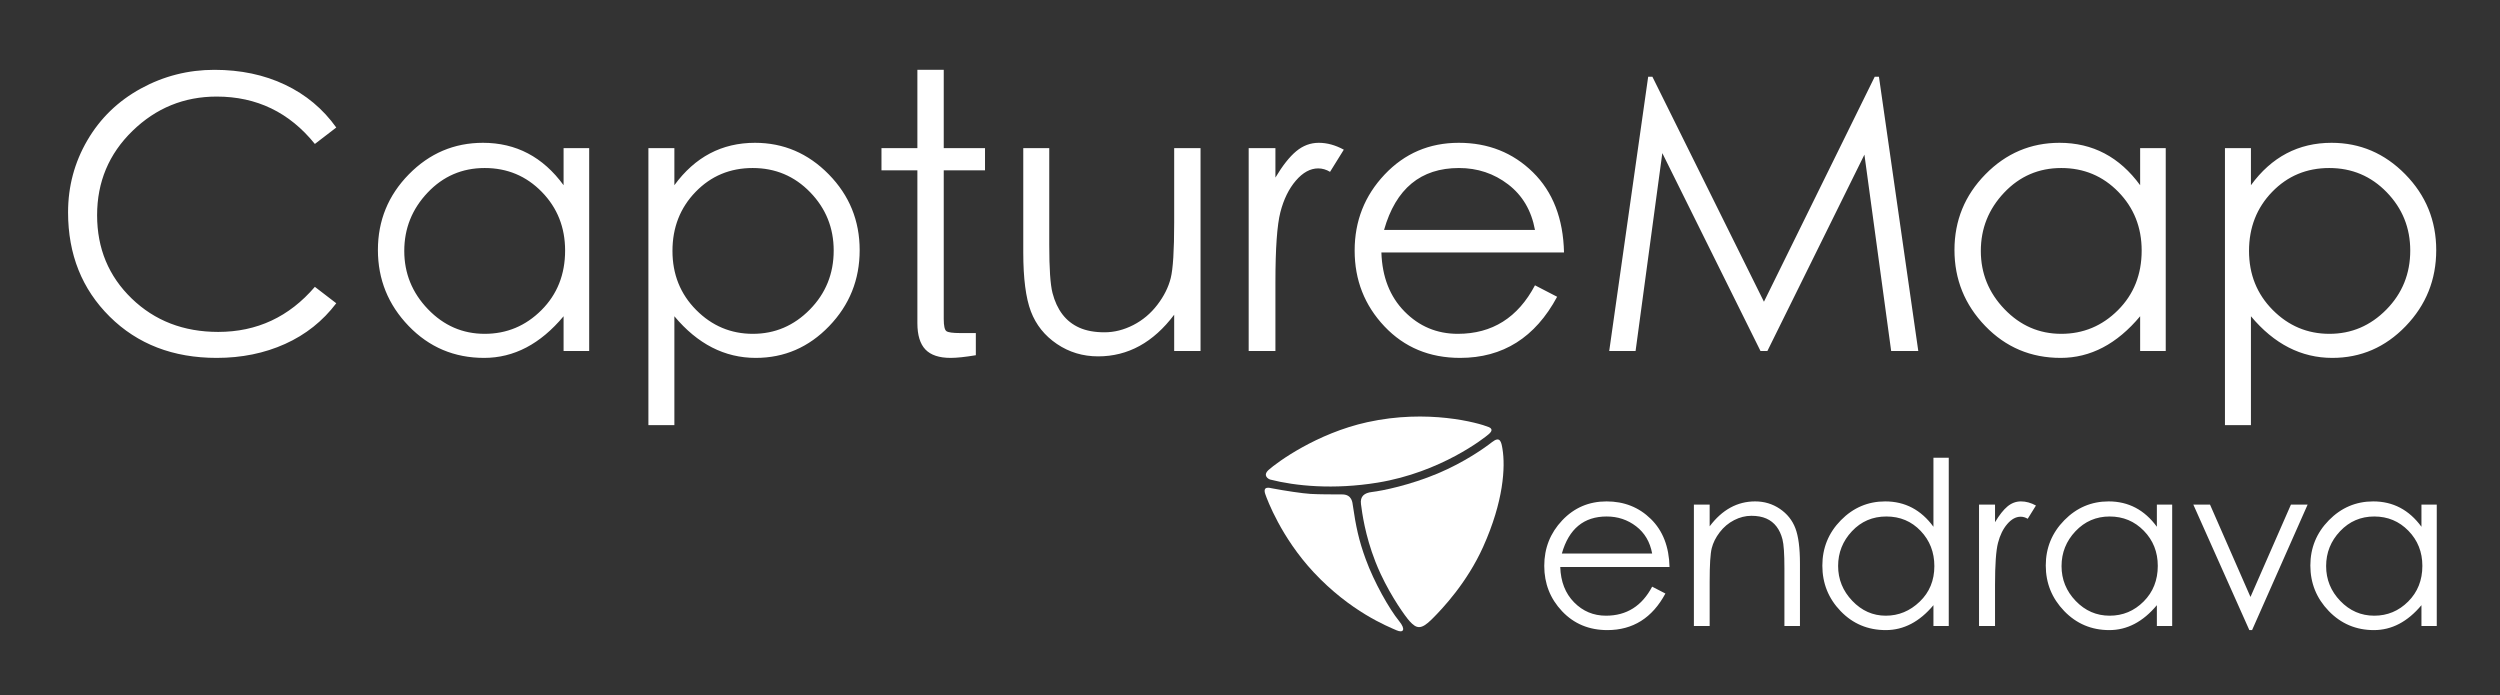 <?xml version="1.0" encoding="UTF-8"?>
<!-- Generated by Pixelmator Pro 3.3.8 -->
<svg width="2126" height="591" viewBox="0 0 2126 591" xmlns="http://www.w3.org/2000/svg">
    <rect x="0" y="0" width="2126" height="591" fill="#333333" stroke="none"/>
    <g id="Blue">
        <g id="Endrava">
            <g id="endrava">
                <path id="e" fill="#0e3851" fill-rule="evenodd" stroke="none" visibility="hidden" d="M 1366.889 535.836 C 1351.337 535.836 1338.507 530.491 1328.398 519.799 C 1318.29 509.107 1313.236 496.244 1313.236 481.211 C 1313.236 466.178 1318.323 453.282 1328.496 442.525 C 1338.67 431.769 1351.241 426.391 1366.209 426.391 C 1381.177 426.391 1393.749 431.38 1403.922 441.359 C 1414.095 451.338 1419.375 464.945 1419.764 482.182 L 1326.844 482.182 C 1327.233 494.623 1331.152 504.635 1338.604 512.217 C 1346.055 519.798 1355.096 523.588 1365.723 523.588 C 1383.218 523.588 1396.307 515.359 1404.99 498.9 L 1416.266 504.732 C 1405.12 525.468 1388.661 535.836 1366.889 535.836 Z M 1603.668 535.836 C 1588.44 535.836 1575.641 530.458 1565.273 519.701 C 1554.906 508.945 1549.723 496.049 1549.723 481.016 C 1549.723 465.982 1554.971 453.121 1565.469 442.43 C 1575.966 431.738 1588.537 426.391 1603.182 426.391 C 1620.029 426.391 1633.702 433.584 1644.199 447.969 L 1644.199 389.262 L 1657.223 389.262 L 1657.223 532.336 L 1644.199 532.336 L 1644.199 514.646 C 1632.406 528.773 1618.896 535.836 1603.668 535.836 Z M 1793.764 535.836 C 1778.601 535.836 1765.804 530.425 1755.371 519.604 C 1744.939 508.782 1739.723 495.888 1739.723 480.92 C 1739.723 465.952 1744.971 453.121 1755.469 442.43 C 1765.966 431.738 1778.537 426.391 1793.182 426.391 C 1810.029 426.391 1823.702 433.584 1834.199 447.969 L 1834.199 429.113 L 1847.223 429.113 L 1847.223 532.336 L 1834.199 532.336 L 1834.199 514.646 C 1822.406 528.773 1808.927 535.836 1793.764 535.836 Z M 1912.834 535.836 L 1865.207 429.113 L 1879.398 429.113 L 1913.805 507.648 L 1948.213 429.113 L 1962.404 429.113 L 1915.166 535.836 L 1912.834 535.836 Z M 2018.764 535.836 C 2003.601 535.836 1990.804 530.425 1980.371 519.604 C 1969.939 508.782 1964.723 495.888 1964.723 480.92 C 1964.723 465.952 1969.971 453.121 1980.469 442.43 C 1990.966 431.738 2003.537 426.391 2018.182 426.391 C 2035.029 426.391 2048.702 433.584 2059.199 447.969 L 2059.199 429.113 L 2072.223 429.113 L 2072.223 532.336 L 2059.199 532.336 L 2059.199 514.646 C 2047.406 528.773 2033.927 535.836 2018.764 535.836 Z M 1440.484 532.336 L 1440.484 429.113 L 1453.896 429.113 L 1453.896 447.58 C 1464.523 433.454 1477.419 426.391 1492.582 426.391 C 1500.358 426.391 1507.356 428.497 1513.576 432.709 C 1519.797 436.921 1524.203 442.429 1526.795 449.232 C 1529.387 456.036 1530.684 466.049 1530.684 479.268 L 1530.684 532.336 L 1517.465 532.336 L 1517.465 483.154 C 1517.465 471.102 1516.914 462.937 1515.812 458.66 C 1514.711 454.383 1513.026 450.756 1510.758 447.775 C 1508.49 444.795 1505.607 442.526 1502.107 440.971 C 1498.608 439.416 1494.363 438.639 1489.373 438.639 C 1484.384 438.639 1479.492 439.87 1474.697 442.332 C 1469.902 444.794 1465.819 448.228 1462.449 452.635 C 1459.08 457.041 1456.813 461.577 1455.646 466.242 C 1454.48 470.908 1453.896 480.304 1453.896 494.43 L 1453.896 532.336 L 1440.484 532.336 Z M 1682.963 532.336 L 1682.963 429.113 L 1696.57 429.113 L 1696.57 444.082 C 1700.199 437.991 1703.732 433.519 1707.166 430.668 C 1710.6 427.817 1714.423 426.391 1718.635 426.391 C 1722.847 426.391 1727.09 427.558 1731.367 429.891 L 1724.369 441.166 C 1722.425 440 1720.417 439.416 1718.344 439.416 C 1714.326 439.416 1710.535 441.49 1706.971 445.637 C 1703.407 449.784 1700.782 455.129 1699.098 461.674 C 1697.413 468.218 1696.57 480.109 1696.57 497.346 L 1696.57 532.336 L 1682.963 532.336 Z M 1603.668 523.588 C 1614.619 523.588 1624.241 519.603 1632.535 511.633 C 1640.829 503.663 1644.977 493.586 1644.977 481.404 C 1644.977 469.611 1641.088 459.633 1633.312 451.469 C 1625.537 443.304 1615.816 439.221 1604.152 439.221 C 1592.489 439.221 1582.737 443.401 1574.896 451.76 C 1567.056 460.119 1563.137 469.969 1563.137 481.309 C 1563.137 492.648 1567.152 502.529 1575.188 510.953 C 1583.223 519.377 1592.717 523.588 1603.668 523.588 Z M 1794.057 523.588 C 1805.267 523.588 1814.889 519.572 1822.924 511.537 C 1830.959 503.502 1834.977 493.393 1834.977 481.211 C 1834.977 469.418 1831.023 459.471 1823.117 451.371 C 1815.212 443.271 1805.526 439.221 1794.057 439.221 C 1782.587 439.221 1772.9 443.401 1764.994 451.76 C 1757.089 460.119 1753.137 470 1753.137 481.404 C 1753.137 492.809 1757.152 502.692 1765.188 511.051 C 1773.223 519.41 1782.847 523.588 1794.057 523.588 Z M 2019.057 523.588 C 2030.267 523.588 2039.889 519.572 2047.924 511.537 C 2055.959 503.502 2059.977 493.393 2059.977 481.211 C 2059.977 469.418 2056.023 459.471 2048.117 451.371 C 2040.212 443.271 2030.526 439.221 2019.057 439.221 C 2007.587 439.221 1997.9 443.401 1989.994 451.76 C 1982.089 460.119 1978.137 470 1978.137 481.404 C 1978.137 492.809 1982.152 502.692 1990.188 511.051 C 1998.223 519.41 2007.847 523.588 2019.057 523.588 Z M 1328.205 470.713 L 1404.99 470.713 C 1403.176 460.864 1398.64 453.153 1391.383 447.58 C 1384.125 442.007 1375.765 439.221 1366.305 439.221 C 1346.865 439.221 1334.167 449.718 1328.205 470.713 Z"/>
            </g>
            <g id="Logo">
                <path id="Shape-3" fill="#0e3851" fill-rule="evenodd" stroke="none" visibility="hidden" d="M 1166.702 418.395 C 1160.31 419.147 1156.48 421.982 1157.382 428.718 C 1158.356 435.995 1160.69 454.769 1169.66 477.716 C 1171.065 481.311 1172.598 484.847 1174.204 488.279 C 1183.422 507.973 1195.052 524.219 1198.805 528.334 C 1204.637 534.73 1208.454 535.662 1217.445 526.786 C 1226.873 517.479 1247.61 495.376 1261.257 465.061 C 1278.737 426.23 1280.247 397.107 1277.704 381.749 C 1276.743 375.97 1275.796 370.481 1268.774 376.008 C 1262.799 380.711 1245.542 393.037 1222.623 402.653 C 1199.16 412.498 1175.854 417.32 1166.702 418.395 Z"/>
                <path id="Shape-2" fill="#0e3851" fill-rule="evenodd" stroke="none" visibility="hidden" d="M 1081.591 415.249 C 1080.071 414.959 1073.522 412.91 1076.003 420.197 C 1077.645 425.021 1089.604 457.113 1117.079 486.585 C 1148.414 520.196 1180.12 532.699 1187.611 536.001 C 1193.402 538.554 1195.742 535.437 1189.8 528.144 C 1181.366 517.791 1168.527 495.092 1161.396 475.503 C 1155.551 459.649 1152.969 447.19 1150.495 430.064 C 1150.127 427.517 1149.843 420.487 1141.41 420.457 C 1132.632 420.425 1122.272 420.459 1114.558 420.023 C 1107.677 419.634 1092.273 417.285 1081.591 415.249 Z"/>
                <path id="Shape" fill="#0e3851" fill-rule="evenodd" stroke="none" visibility="hidden" d="M 1080.223 407.825 C 1101.428 413.268 1134.018 416.573 1171.596 410.419 C 1225.288 401.627 1262.111 372.63 1266.075 369.173 C 1268.762 366.829 1269.514 364.69 1266.075 363.207 C 1257.029 359.479 1214.165 347.701 1162.808 359.007 C 1119.65 368.507 1086.142 393.09 1078.929 399.524 C 1073.378 404.475 1078.785 407.456 1080.223 407.825 Z"/>
            </g>
        </g>
        <path id="path1" fill="#0e3851" fill-rule="evenodd" stroke="none" visibility="hidden" d="M 1892.1 125.988 L 1914.193 125.988 L 1914.193 157.503 C 1931.737 133.461 1954.588 121.44 1982.745 121.44 C 2007.004 121.44 2027.905 130.374 2045.449 148.243 C 2062.994 166.113 2071.766 187.609 2071.766 212.735 C 2071.766 237.86 2063.102 259.411 2045.774 277.388 C 2028.447 295.366 2007.654 304.354 1983.395 304.354 C 1956.97 304.354 1933.903 292.55 1914.193 268.941 L 1914.193 361.536 L 1892.1 361.536 Z M 2049.673 213.06 C 2049.673 193.782 2043.013 177.267 2029.692 163.513 C 2016.371 149.759 2000.073 142.883 1980.796 142.883 C 1961.519 142.883 1945.328 149.651 1932.224 163.188 C 1919.12 176.726 1912.568 193.458 1912.568 213.384 C 1912.568 233.311 1919.282 250.043 1932.712 263.58 C 1946.141 277.118 1962.223 283.886 1980.958 283.886 C 1999.694 283.886 2015.83 277.009 2029.367 263.255 C 2042.905 249.502 2049.673 232.77 2049.673 213.06 Z M 1841.741 125.988 L 1841.741 298.506 L 1819.974 298.506 L 1819.974 268.941 C 1800.263 292.55 1777.738 304.354 1752.396 304.354 C 1727.054 304.354 1705.665 295.312 1688.229 277.226 C 1670.793 259.14 1662.076 237.589 1662.076 212.572 C 1662.076 187.555 1670.848 166.113 1688.392 148.243 C 1705.936 130.374 1726.946 121.44 1751.421 121.44 C 1779.579 121.44 1802.429 133.461 1819.974 157.503 L 1819.974 125.988 Z M 1821.273 213.06 C 1821.273 193.349 1814.667 176.726 1801.455 163.188 C 1788.242 149.651 1772.052 142.883 1752.883 142.883 C 1733.714 142.883 1717.524 149.868 1704.312 163.838 C 1691.099 177.809 1684.493 194.324 1684.493 213.384 C 1684.493 232.445 1691.208 248.96 1704.636 262.931 C 1718.066 276.901 1734.148 283.886 1752.883 283.886 C 1771.619 283.886 1787.701 277.172 1801.13 263.743 C 1814.559 250.314 1821.273 233.42 1821.273 213.06 Z M 1368.473 298.506 L 1401.612 65.233 L 1405.186 65.233 L 1500.055 256.595 L 1594.274 65.233 L 1597.848 65.233 L 1631.312 298.506 L 1608.245 298.506 L 1585.502 131.511 L 1502.979 298.506 L 1497.131 298.506 L 1413.634 130.212 L 1390.891 298.506 Z M 1305.343 242.625 L 1324.187 252.372 C 1305.559 287.027 1278.052 304.354 1241.664 304.354 C 1215.672 304.354 1194.229 295.42 1177.335 277.551 C 1160.44 259.682 1151.993 238.185 1151.993 213.06 C 1151.993 187.934 1160.495 166.383 1177.497 148.406 C 1194.5 130.428 1215.51 121.44 1240.527 121.44 C 1265.544 121.44 1286.553 129.778 1303.556 146.456 C 1320.559 163.134 1329.385 185.877 1330.035 214.684 L 1174.736 214.684 C 1175.386 235.477 1181.938 252.209 1194.392 264.88 C 1206.846 277.551 1221.953 283.886 1239.714 283.886 C 1268.955 283.886 1290.831 270.133 1305.343 242.625 Z M 1305.343 195.515 C 1302.31 179.054 1294.73 166.167 1282.6 156.853 C 1270.471 147.539 1256.501 142.883 1240.689 142.883 C 1208.2 142.883 1186.974 160.427 1177.01 195.515 Z M 1061.875 125.988 L 1084.618 125.988 L 1084.618 151.005 C 1090.683 140.825 1096.585 133.352 1102.325 128.587 C 1108.065 123.822 1114.454 121.44 1121.493 121.44 C 1128.533 121.44 1135.626 123.389 1142.774 127.288 L 1131.078 146.132 C 1127.829 144.182 1124.472 143.207 1121.006 143.207 C 1114.292 143.207 1107.956 146.673 1102 153.604 C 1096.043 160.535 1091.657 169.47 1088.842 180.408 C 1086.026 191.346 1084.618 211.218 1084.618 240.026 L 1084.618 298.506 L 1061.875 298.506 Z M 1020.939 298.506 L 998.521 298.506 L 998.521 267.642 C 980.76 291.251 959.209 303.055 933.868 303.055 C 920.872 303.055 909.176 299.535 898.779 292.496 C 888.383 285.457 881.018 276.251 876.686 264.88 C 872.354 253.509 870.189 236.777 870.189 214.684 L 870.189 125.988 L 892.281 125.988 L 892.281 208.186 C 892.281 228.33 893.202 241.975 895.043 249.123 C 896.884 256.27 899.7 262.335 903.49 267.317 C 907.281 272.298 912.1 276.089 917.948 278.688 C 923.796 281.287 930.889 282.587 939.228 282.587 C 947.567 282.587 955.744 280.529 963.758 276.414 C 971.772 272.298 978.595 266.559 984.226 259.194 C 989.858 251.83 993.648 244.249 995.597 236.452 C 997.547 228.654 998.521 212.951 998.521 189.342 L 998.521 125.988 L 1020.939 125.988 Z M 802.56 271.215 C 802.56 277.064 803.318 280.529 804.834 281.612 C 806.351 282.695 810.249 283.236 816.531 283.236 L 829.851 283.236 L 829.851 302.08 C 820.754 303.596 813.607 304.354 808.408 304.354 C 798.661 304.354 791.514 301.972 786.965 297.207 C 782.417 292.442 780.143 284.969 780.143 274.789 L 780.143 144.832 L 749.603 144.832 L 749.603 125.988 L 780.143 125.988 L 780.143 59.385 L 802.56 59.385 L 802.56 125.988 L 837.649 125.988 L 837.649 144.832 L 802.56 144.832 Z M 551.397 125.988 L 573.489 125.988 L 573.489 157.503 C 591.034 133.461 613.884 121.44 642.042 121.44 C 666.301 121.44 687.202 130.374 704.746 148.243 C 722.291 166.113 731.063 187.609 731.063 212.735 C 731.063 237.86 722.399 259.411 705.071 277.388 C 687.743 295.366 666.951 304.354 642.692 304.354 C 616.267 304.354 593.2 292.55 573.489 268.941 L 573.489 361.536 L 551.397 361.536 Z M 708.97 213.06 C 708.97 193.782 702.31 177.267 688.989 163.513 C 675.668 149.759 659.37 142.883 640.093 142.883 C 620.815 142.883 604.625 149.651 591.521 163.188 C 578.417 176.726 571.865 193.458 571.865 213.384 C 571.865 233.311 578.579 250.043 592.008 263.58 C 605.437 277.118 621.519 283.886 640.255 283.886 C 658.991 283.886 675.127 277.009 688.664 263.255 C 702.201 249.502 708.97 232.77 708.97 213.06 Z M 501.038 125.988 L 501.038 298.506 L 479.27 298.506 L 479.27 268.941 C 459.56 292.55 437.034 304.354 411.693 304.354 C 386.351 304.354 364.962 295.312 347.526 277.226 C 330.09 259.14 321.372 237.589 321.372 212.572 C 321.372 187.555 330.144 166.113 347.689 148.243 C 365.233 130.374 386.243 121.44 410.718 121.44 C 438.876 121.44 461.726 133.461 479.27 157.503 L 479.27 125.988 Z M 480.57 213.06 C 480.57 193.349 473.964 176.726 460.752 163.188 C 447.539 149.651 431.349 142.883 412.18 142.883 C 393.011 142.883 376.821 149.868 363.608 163.838 C 350.396 177.809 343.79 194.324 343.79 213.384 C 343.79 232.445 350.504 248.96 363.933 262.931 C 377.362 276.901 393.444 283.886 412.18 283.886 C 430.916 283.886 446.998 277.172 460.427 263.743 C 473.856 250.314 480.57 233.42 480.57 213.06 Z M 285.959 108.444 L 267.765 122.414 C 246.105 95.556 218.273 82.128 184.267 82.128 C 156.543 82.128 132.664 91.874 112.629 111.368 C 92.593 130.862 82.576 154.741 82.576 183.007 C 82.576 211.273 92.377 234.881 111.979 253.834 C 131.581 272.786 156.11 282.262 185.567 282.262 C 218.49 282.262 245.889 269.483 267.765 243.924 L 285.959 257.895 C 274.479 273.057 259.968 284.59 242.423 292.496 C 224.879 300.402 205.494 304.354 184.267 304.354 C 147.229 304.354 116.906 292.658 93.297 269.266 C 69.688 245.874 57.884 216.309 57.884 180.57 C 57.884 158.477 63.353 138.063 74.291 119.328 C 85.229 100.592 100.391 85.918 119.776 75.305 C 139.162 64.692 160.009 59.385 182.318 59.385 C 204.628 59.385 224.662 63.609 242.423 72.056 C 260.184 80.503 274.696 92.632 285.959 108.444 Z"/>
    </g>
    <g id="White">
        <g id="g1">
            <g id="g2">
                <path id="path2" fill="#ffffff" fill-rule="evenodd" stroke="none" d="M 1366.889 535.836 C 1351.337 535.836 1338.507 530.491 1328.398 519.799 C 1318.29 509.107 1313.236 496.244 1313.236 481.211 C 1313.236 466.178 1318.323 453.282 1328.496 442.525 C 1338.67 431.769 1351.241 426.391 1366.209 426.391 C 1381.177 426.391 1393.749 431.38 1403.922 441.359 C 1414.095 451.338 1419.375 464.945 1419.764 482.182 L 1326.844 482.182 C 1327.233 494.623 1331.152 504.635 1338.604 512.217 C 1346.055 519.798 1355.096 523.588 1365.723 523.588 C 1383.218 523.588 1396.307 515.359 1404.99 498.9 L 1416.266 504.732 C 1405.12 525.468 1388.661 535.836 1366.889 535.836 Z M 1603.668 535.836 C 1588.44 535.836 1575.641 530.458 1565.273 519.701 C 1554.906 508.945 1549.723 496.049 1549.723 481.016 C 1549.723 465.982 1554.971 453.121 1565.469 442.43 C 1575.966 431.738 1588.537 426.391 1603.182 426.391 C 1620.029 426.391 1633.702 433.584 1644.199 447.969 L 1644.199 389.262 L 1657.223 389.262 L 1657.223 532.336 L 1644.199 532.336 L 1644.199 514.646 C 1632.406 528.773 1618.896 535.836 1603.668 535.836 Z M 1793.764 535.836 C 1778.601 535.836 1765.804 530.425 1755.371 519.604 C 1744.939 508.782 1739.723 495.888 1739.723 480.92 C 1739.723 465.952 1744.971 453.121 1755.469 442.43 C 1765.966 431.738 1778.537 426.391 1793.182 426.391 C 1810.029 426.391 1823.702 433.584 1834.199 447.969 L 1834.199 429.113 L 1847.223 429.113 L 1847.223 532.336 L 1834.199 532.336 L 1834.199 514.646 C 1822.406 528.773 1808.927 535.836 1793.764 535.836 Z M 1912.834 535.836 L 1865.207 429.113 L 1879.398 429.113 L 1913.805 507.648 L 1948.213 429.113 L 1962.404 429.113 L 1915.166 535.836 L 1912.834 535.836 Z M 2018.764 535.836 C 2003.601 535.836 1990.804 530.425 1980.371 519.604 C 1969.939 508.782 1964.723 495.888 1964.723 480.92 C 1964.723 465.952 1969.971 453.121 1980.469 442.43 C 1990.966 431.738 2003.537 426.391 2018.182 426.391 C 2035.029 426.391 2048.702 433.584 2059.199 447.969 L 2059.199 429.113 L 2072.223 429.113 L 2072.223 532.336 L 2059.199 532.336 L 2059.199 514.646 C 2047.406 528.773 2033.927 535.836 2018.764 535.836 Z M 1440.484 532.336 L 1440.484 429.113 L 1453.896 429.113 L 1453.896 447.58 C 1464.523 433.454 1477.419 426.391 1492.582 426.391 C 1500.358 426.391 1507.356 428.497 1513.576 432.709 C 1519.797 436.921 1524.203 442.429 1526.795 449.232 C 1529.387 456.036 1530.684 466.049 1530.684 479.268 L 1530.684 532.336 L 1517.465 532.336 L 1517.465 483.154 C 1517.465 471.102 1516.914 462.937 1515.812 458.66 C 1514.711 454.383 1513.026 450.756 1510.758 447.775 C 1508.49 444.795 1505.607 442.526 1502.107 440.971 C 1498.608 439.416 1494.363 438.639 1489.373 438.639 C 1484.384 438.639 1479.492 439.87 1474.697 442.332 C 1469.902 444.794 1465.819 448.228 1462.449 452.635 C 1459.08 457.041 1456.813 461.577 1455.646 466.242 C 1454.48 470.908 1453.896 480.304 1453.896 494.43 L 1453.896 532.336 L 1440.484 532.336 Z M 1682.963 532.336 L 1682.963 429.113 L 1696.57 429.113 L 1696.57 444.082 C 1700.199 437.991 1703.732 433.519 1707.166 430.668 C 1710.6 427.817 1714.423 426.391 1718.635 426.391 C 1722.847 426.391 1727.09 427.558 1731.367 429.891 L 1724.369 441.166 C 1722.425 440 1720.417 439.416 1718.344 439.416 C 1714.326 439.416 1710.535 441.49 1706.971 445.637 C 1703.407 449.784 1700.782 455.129 1699.098 461.674 C 1697.413 468.218 1696.57 480.109 1696.57 497.346 L 1696.57 532.336 L 1682.963 532.336 Z M 1603.668 523.588 C 1614.619 523.588 1624.241 519.603 1632.535 511.633 C 1640.829 503.663 1644.977 493.586 1644.977 481.404 C 1644.977 469.611 1641.088 459.633 1633.312 451.469 C 1625.537 443.304 1615.816 439.221 1604.152 439.221 C 1592.489 439.221 1582.737 443.401 1574.896 451.76 C 1567.056 460.119 1563.137 469.969 1563.137 481.309 C 1563.137 492.648 1567.152 502.529 1575.188 510.953 C 1583.223 519.377 1592.717 523.588 1603.668 523.588 Z M 1794.057 523.588 C 1805.267 523.588 1814.889 519.572 1822.924 511.537 C 1830.959 503.502 1834.977 493.393 1834.977 481.211 C 1834.977 469.418 1831.023 459.471 1823.117 451.371 C 1815.212 443.271 1805.526 439.221 1794.057 439.221 C 1782.587 439.221 1772.9 443.401 1764.994 451.76 C 1757.089 460.119 1753.137 470 1753.137 481.404 C 1753.137 492.809 1757.152 502.692 1765.188 511.051 C 1773.223 519.41 1782.847 523.588 1794.057 523.588 Z M 2019.057 523.588 C 2030.267 523.588 2039.889 519.572 2047.924 511.537 C 2055.959 503.502 2059.977 493.393 2059.977 481.211 C 2059.977 469.418 2056.023 459.471 2048.117 451.371 C 2040.212 443.271 2030.526 439.221 2019.057 439.221 C 2007.587 439.221 1997.9 443.401 1989.994 451.76 C 1982.089 460.119 1978.137 470 1978.137 481.404 C 1978.137 492.809 1982.152 502.692 1990.188 511.051 C 1998.223 519.41 2007.847 523.588 2019.057 523.588 Z M 1328.205 470.713 L 1404.99 470.713 C 1403.176 460.864 1398.64 453.153 1391.383 447.58 C 1384.125 442.007 1375.765 439.221 1366.305 439.221 C 1346.865 439.221 1334.167 449.718 1328.205 470.713 Z"/>
            </g>
            <g id="g3">
                <path id="path3" fill="#ffffff" fill-rule="evenodd" stroke="none" d="M 1166.702 418.395 C 1160.31 419.147 1156.48 421.982 1157.382 428.718 C 1158.356 435.995 1160.69 454.769 1169.66 477.716 C 1171.065 481.311 1172.598 484.847 1174.204 488.279 C 1183.422 507.973 1195.052 524.219 1198.805 528.334 C 1204.637 534.73 1208.454 535.662 1217.445 526.786 C 1226.873 517.479 1247.61 495.376 1261.257 465.061 C 1278.737 426.23 1280.247 397.107 1277.704 381.749 C 1276.743 375.97 1275.796 370.481 1268.774 376.008 C 1262.799 380.711 1245.542 393.037 1222.623 402.653 C 1199.16 412.498 1175.854 417.32 1166.702 418.395 Z"/>
                <path id="path4" fill="#ffffff" fill-rule="evenodd" stroke="none" d="M 1081.591 415.249 C 1080.071 414.959 1073.522 412.91 1076.003 420.197 C 1077.645 425.021 1089.604 457.113 1117.079 486.585 C 1148.414 520.196 1180.12 532.699 1187.611 536.001 C 1193.402 538.554 1195.742 535.437 1189.8 528.144 C 1181.366 517.791 1168.527 495.092 1161.396 475.503 C 1155.551 459.649 1152.969 447.19 1150.495 430.064 C 1150.127 427.517 1149.843 420.487 1141.41 420.457 C 1132.632 420.425 1122.272 420.459 1114.558 420.023 C 1107.677 419.634 1092.273 417.285 1081.591 415.249 Z"/>
                <path id="path5" fill="#ffffff" fill-rule="evenodd" stroke="none" d="M 1080.223 407.825 C 1101.428 413.268 1134.018 416.573 1171.596 410.419 C 1225.288 401.627 1262.111 372.63 1266.075 369.173 C 1268.762 366.829 1269.514 364.69 1266.075 363.207 C 1257.029 359.479 1214.165 347.701 1162.808 359.007 C 1119.65 368.507 1086.142 393.09 1078.929 399.524 C 1073.378 404.475 1078.785 407.456 1080.223 407.825 Z"/>
            </g>
        </g>
        <path id="path6" fill="#ffffff" fill-rule="evenodd" stroke="none" d="M 1892.1 125.988 L 1914.193 125.988 L 1914.193 157.503 C 1931.737 133.461 1954.588 121.44 1982.745 121.44 C 2007.004 121.44 2027.905 130.374 2045.449 148.243 C 2062.994 166.113 2071.766 187.609 2071.766 212.735 C 2071.766 237.86 2063.102 259.411 2045.774 277.388 C 2028.447 295.366 2007.654 304.354 1983.395 304.354 C 1956.97 304.354 1933.903 292.55 1914.193 268.941 L 1914.193 361.536 L 1892.1 361.536 Z M 2049.673 213.06 C 2049.673 193.782 2043.013 177.267 2029.692 163.513 C 2016.371 149.759 2000.073 142.883 1980.796 142.883 C 1961.519 142.883 1945.328 149.651 1932.224 163.188 C 1919.12 176.726 1912.568 193.458 1912.568 213.384 C 1912.568 233.311 1919.282 250.043 1932.712 263.58 C 1946.141 277.118 1962.223 283.886 1980.958 283.886 C 1999.694 283.886 2015.83 277.009 2029.367 263.255 C 2042.905 249.502 2049.673 232.77 2049.673 213.06 Z M 1841.741 125.988 L 1841.741 298.506 L 1819.974 298.506 L 1819.974 268.941 C 1800.263 292.55 1777.738 304.354 1752.396 304.354 C 1727.054 304.354 1705.665 295.312 1688.229 277.226 C 1670.793 259.14 1662.076 237.589 1662.076 212.572 C 1662.076 187.555 1670.848 166.113 1688.392 148.243 C 1705.936 130.374 1726.946 121.44 1751.421 121.44 C 1779.579 121.44 1802.429 133.461 1819.974 157.503 L 1819.974 125.988 Z M 1821.273 213.06 C 1821.273 193.349 1814.667 176.726 1801.455 163.188 C 1788.242 149.651 1772.052 142.883 1752.883 142.883 C 1733.714 142.883 1717.524 149.868 1704.312 163.838 C 1691.099 177.809 1684.493 194.324 1684.493 213.384 C 1684.493 232.445 1691.208 248.96 1704.636 262.931 C 1718.066 276.901 1734.148 283.886 1752.883 283.886 C 1771.619 283.886 1787.701 277.172 1801.13 263.743 C 1814.559 250.314 1821.273 233.42 1821.273 213.06 Z M 1368.473 298.506 L 1401.612 65.233 L 1405.186 65.233 L 1500.055 256.595 L 1594.274 65.233 L 1597.848 65.233 L 1631.312 298.506 L 1608.245 298.506 L 1585.502 131.511 L 1502.979 298.506 L 1497.131 298.506 L 1413.634 130.212 L 1390.891 298.506 Z M 1305.343 242.625 L 1324.187 252.372 C 1305.559 287.027 1278.052 304.354 1241.664 304.354 C 1215.672 304.354 1194.229 295.42 1177.335 277.551 C 1160.44 259.682 1151.993 238.185 1151.993 213.06 C 1151.993 187.934 1160.495 166.383 1177.497 148.406 C 1194.5 130.428 1215.51 121.44 1240.527 121.44 C 1265.544 121.44 1286.553 129.778 1303.556 146.456 C 1320.559 163.134 1329.385 185.877 1330.035 214.684 L 1174.736 214.684 C 1175.386 235.477 1181.938 252.209 1194.392 264.88 C 1206.846 277.551 1221.953 283.886 1239.714 283.886 C 1268.955 283.886 1290.831 270.133 1305.343 242.625 Z M 1305.343 195.515 C 1302.31 179.054 1294.73 166.167 1282.6 156.853 C 1270.471 147.539 1256.501 142.883 1240.689 142.883 C 1208.2 142.883 1186.974 160.427 1177.01 195.515 Z M 1061.875 125.988 L 1084.618 125.988 L 1084.618 151.005 C 1090.683 140.825 1096.585 133.352 1102.325 128.587 C 1108.065 123.822 1114.454 121.44 1121.493 121.44 C 1128.533 121.44 1135.626 123.389 1142.774 127.288 L 1131.078 146.132 C 1127.829 144.182 1124.472 143.207 1121.006 143.207 C 1114.292 143.207 1107.956 146.673 1102 153.604 C 1096.043 160.535 1091.657 169.47 1088.842 180.408 C 1086.026 191.346 1084.618 211.218 1084.618 240.026 L 1084.618 298.506 L 1061.875 298.506 Z M 1020.939 298.506 L 998.521 298.506 L 998.521 267.642 C 980.76 291.251 959.209 303.055 933.868 303.055 C 920.872 303.055 909.176 299.535 898.779 292.496 C 888.383 285.457 881.018 276.251 876.686 264.88 C 872.354 253.509 870.189 236.777 870.189 214.684 L 870.189 125.988 L 892.281 125.988 L 892.281 208.186 C 892.281 228.33 893.202 241.975 895.043 249.123 C 896.884 256.27 899.7 262.335 903.49 267.317 C 907.281 272.298 912.1 276.089 917.948 278.688 C 923.796 281.287 930.889 282.587 939.228 282.587 C 947.567 282.587 955.744 280.529 963.758 276.414 C 971.772 272.298 978.595 266.559 984.226 259.194 C 989.858 251.83 993.648 244.249 995.597 236.452 C 997.547 228.654 998.521 212.951 998.521 189.342 L 998.521 125.988 L 1020.939 125.988 Z M 802.56 271.215 C 802.56 277.064 803.318 280.529 804.834 281.612 C 806.351 282.695 810.249 283.236 816.531 283.236 L 829.851 283.236 L 829.851 302.08 C 820.754 303.596 813.607 304.354 808.408 304.354 C 798.661 304.354 791.514 301.972 786.965 297.207 C 782.417 292.442 780.143 284.969 780.143 274.789 L 780.143 144.832 L 749.603 144.832 L 749.603 125.988 L 780.143 125.988 L 780.143 59.385 L 802.56 59.385 L 802.56 125.988 L 837.649 125.988 L 837.649 144.832 L 802.56 144.832 Z M 551.397 125.988 L 573.489 125.988 L 573.489 157.503 C 591.034 133.461 613.884 121.44 642.042 121.44 C 666.301 121.44 687.202 130.374 704.746 148.243 C 722.291 166.113 731.063 187.609 731.063 212.735 C 731.063 237.86 722.399 259.411 705.071 277.388 C 687.743 295.366 666.951 304.354 642.692 304.354 C 616.267 304.354 593.2 292.55 573.489 268.941 L 573.489 361.536 L 551.397 361.536 Z M 708.97 213.06 C 708.97 193.782 702.31 177.267 688.989 163.513 C 675.668 149.759 659.37 142.883 640.093 142.883 C 620.815 142.883 604.625 149.651 591.521 163.188 C 578.417 176.726 571.865 193.458 571.865 213.384 C 571.865 233.311 578.579 250.043 592.008 263.58 C 605.437 277.118 621.519 283.886 640.255 283.886 C 658.991 283.886 675.127 277.009 688.664 263.255 C 702.201 249.502 708.97 232.77 708.97 213.06 Z M 501.038 125.988 L 501.038 298.506 L 479.27 298.506 L 479.27 268.941 C 459.56 292.55 437.034 304.354 411.693 304.354 C 386.351 304.354 364.962 295.312 347.526 277.226 C 330.09 259.14 321.372 237.589 321.372 212.572 C 321.372 187.555 330.144 166.113 347.689 148.243 C 365.233 130.374 386.243 121.44 410.718 121.44 C 438.876 121.44 461.726 133.461 479.27 157.503 L 479.27 125.988 Z M 480.57 213.06 C 480.57 193.349 473.964 176.726 460.752 163.188 C 447.539 149.651 431.349 142.883 412.18 142.883 C 393.011 142.883 376.821 149.868 363.608 163.838 C 350.396 177.809 343.79 194.324 343.79 213.384 C 343.79 232.445 350.504 248.96 363.933 262.931 C 377.362 276.901 393.444 283.886 412.18 283.886 C 430.916 283.886 446.998 277.172 460.427 263.743 C 473.856 250.314 480.57 233.42 480.57 213.06 Z M 285.959 108.444 L 267.765 122.414 C 246.105 95.556 218.273 82.128 184.267 82.128 C 156.543 82.128 132.664 91.874 112.629 111.368 C 92.593 130.862 82.576 154.741 82.576 183.007 C 82.576 211.273 92.377 234.881 111.979 253.834 C 131.581 272.786 156.11 282.262 185.567 282.262 C 218.49 282.262 245.889 269.483 267.765 243.924 L 285.959 257.895 C 274.479 273.057 259.968 284.59 242.423 292.496 C 224.879 300.402 205.494 304.354 184.267 304.354 C 147.229 304.354 116.906 292.658 93.297 269.266 C 69.688 245.874 57.884 216.309 57.884 180.57 C 57.884 158.477 63.353 138.063 74.291 119.328 C 85.229 100.592 100.391 85.918 119.776 75.305 C 139.162 64.692 160.009 59.385 182.318 59.385 C 204.628 59.385 224.662 63.609 242.423 72.056 C 260.184 80.503 274.696 92.632 285.959 108.444 Z"/>
    </g>
</svg>
